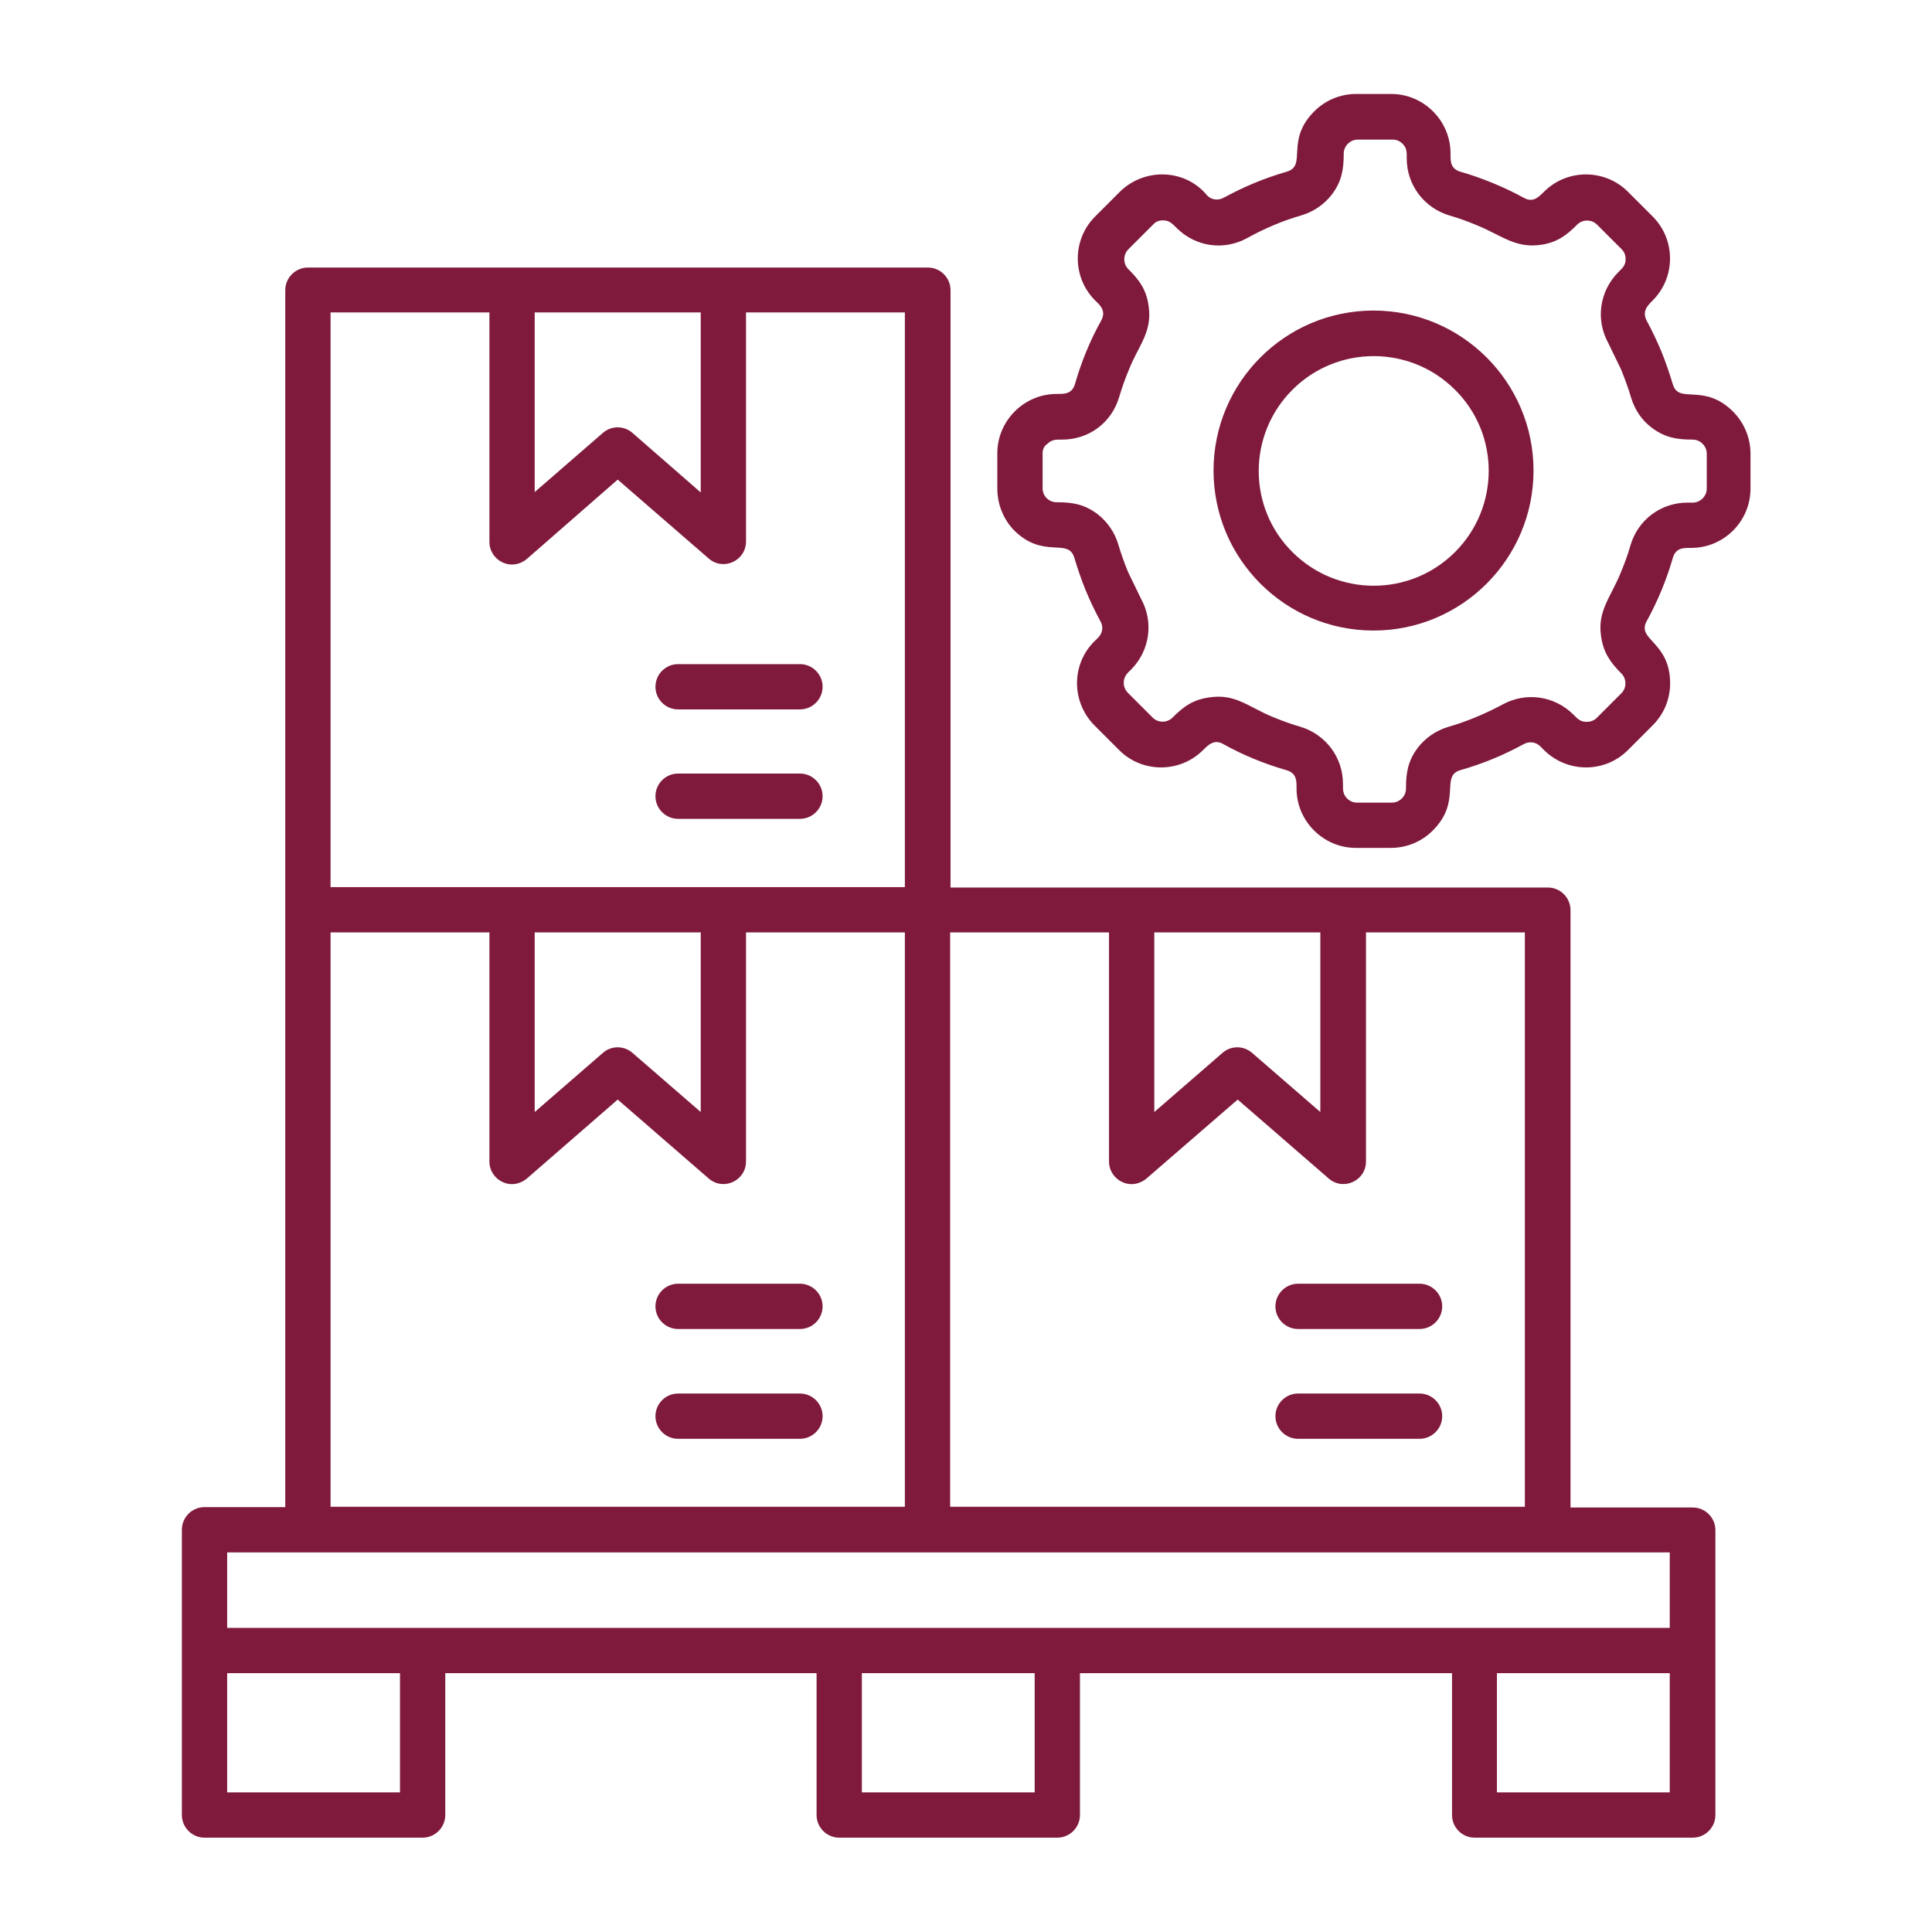 <svg xmlns="http://www.w3.org/2000/svg" version="1.1" xmlns:xlink="http://www.w3.org/1999/xlink" width="512" height="512" x="0" y="0" viewBox="0 0 512 512" style="enable-background:new 0 0 512 512" xml:space="preserve" class=""><g><path d="M364 82.3c23.4 0 42.4 19 42.4 42.4s-19 42.4-42.4 42.4-42.4-19-42.4-42.4 19-42.4 42.4-42.4zm21.6 21c-11.9-11.9-31.2-11.9-43.1 0s-11.9 31.2 0 43c11.9 11.9 31.2 11.9 43.1 0s11.9-31.2 0-43zm-121.3 26.1v-9.3c0-8.6 7.1-15.7 15.7-15.7 2 0 4.1.1 4.9-2.7 1.7-5.9 4-11.5 6.9-16.7 1.4-2.5-.1-4-1.6-5.4-6.1-6.1-6.1-16.1 0-22.2l6.6-6.6c6.3-6.2 16.6-6.1 22.5.3l.6.7c1.2 1.2 2.9 1.4 4.4.6 5.3-2.9 10.8-5.2 16.7-6.9 5.5-1.6-.5-8.2 7.3-16 2.8-2.8 6.7-4.6 11.1-4.6h9.3c8.6 0 15.7 7.1 15.7 15.7 0 2-.1 4.1 2.6 4.9 5.9 1.7 11.4 4 16.8 6.9 2.4 1.4 3.9-.1 5.4-1.6 6.1-6.1 16.1-6.1 22.2 0l6.6 6.6c6.1 6.1 6.1 16.1 0 22.2-1.4 1.4-2.9 2.9-1.6 5.4 1.4 2.6 2.7 5.3 3.9 8.2 1.1 2.7 2.1 5.6 3 8.6 1.6 5.5 8.2-.5 16 7.3 2.8 2.8 4.6 6.8 4.6 11.1v9.3c0 8.6-7 15.7-15.7 15.7-2 0-4.1-.1-4.9 2.7-1.7 5.9-4 11.4-6.9 16.7-2.8 5 6.2 5.4 6.2 16.5 0 4-1.5 8-4.6 11.1l-6.6 6.6c-6.1 6.1-16 6.1-22.2 0l-1-1c-1.2-1.2-2.9-1.4-4.4-.6-5.3 2.9-10.8 5.2-16.8 6.9-5.4 1.6.5 8.2-7.3 16-2.8 2.8-6.7 4.6-11.1 4.6h-9.3c-8.6 0-15.7-7.1-15.7-15.7 0-2 .1-4.1-2.7-4.9-5.9-1.7-11.5-4-16.7-6.9-2.4-1.4-4 .2-5.4 1.6-6.1 6.1-16.1 6.1-22.2 0l-6.6-6.6c-6.2-6.3-6.1-16.5.3-22.5l.7-.7c1.2-1.2 1.5-2.9.6-4.4-1.4-2.6-2.7-5.3-3.9-8.2-1.1-2.7-2.1-5.6-3-8.6-1.6-5.4-8.2.5-16-7.3-2.7-2.8-4.4-6.7-4.4-11.1zm12-9.3v9.3c0 2 1.6 3.7 3.7 3.7 4.2 0 7.3.5 10.8 3.1 2.6 2 4.6 4.8 5.6 8.2.7 2.4 1.6 4.9 2.6 7.3l3.4 7c3.4 6.2 2.3 13.7-2.6 18.7-1.1 1-2 1.9-2 3.6 0 .9.4 1.9 1.1 2.6l6.6 6.6c1.4 1.4 3.8 1.4 5.2 0 2.9-2.9 5.4-4.8 9.9-5.4 6.9-1 10.3 2.6 16.7 5.2 2.4 1 4.9 1.9 7.3 2.6 6.7 2 11.3 8.1 11.3 15.1 0 1.5-.1 2.7 1.1 3.9.7.7 1.6 1.1 2.6 1.1h9.3c2 0 3.7-1.7 3.7-3.7 0-4.2.5-7.3 3.1-10.8 2-2.6 4.8-4.6 8.2-5.6 4.9-1.4 9.8-3.5 14.3-5.9 6.2-3.4 13.7-2.3 18.7 2.6 1.1 1.1 1.8 2 3.6 2 .9 0 1.9-.3 2.6-1l6.6-6.6c1.4-1.4 1.4-3.8 0-5.2-3-3-4.8-5.6-5.4-9.9-1-6.7 2.5-10.2 5.2-16.8 1-2.4 1.9-4.8 2.6-7.3 2-6.8 8.1-11.3 15.1-11.3h1.4c2 0 3.7-1.7 3.7-3.7v-9.3c0-2-1.7-3.7-3.7-3.7-4.2 0-7.3-.5-10.8-3.1-2.7-2-4.6-4.8-5.6-8.2-.7-2.4-1.6-4.8-2.6-7.3l-3.4-7c-3.4-6.2-2.3-13.7 2.6-18.7 1.1-1.1 2-1.8 2-3.5 0-1-.3-1.9-1-2.6l-6.6-6.6c-1.4-1.4-3.8-1.4-5.2 0-2.9 2.9-5.4 4.8-9.8 5.4-6.7.9-10.2-2.5-16.8-5.2-2.4-1-4.8-1.9-7.3-2.6-6.7-2-11.3-8.1-11.3-15.1 0-1.5.1-2.7-1.1-3.9-.7-.7-1.6-1.1-2.6-1.1h-9.3c-2 0-3.7 1.7-3.7 3.7 0 4.2-.5 7.3-3.1 10.8-2 2.6-4.8 4.6-8.2 5.6-4.9 1.4-9.8 3.5-14.3 6-6.2 3.4-13.7 2.3-18.7-2.7-1.1-1.1-1.9-2-3.6-2-1 0-1.9.3-2.6 1.1l-6.6 6.6c-1.4 1.4-1.4 3.8 0 5.2 2.9 2.9 4.8 5.4 5.4 9.8 1 6.9-2.6 10.3-5.2 16.8-1 2.4-1.9 4.9-2.6 7.3-2 6.8-8 11.3-15.1 11.3-1.5 0-2.7-.1-3.9 1.1-.9.6-1.3 1.5-1.3 2.5zm9.9 323.3V481c0 3.3-2.7 6-6 6h-57.8c-3.3 0-6-2.7-6-6v-37.6H118V481c0 3.3-2.7 6-6 6H54.2c-3.3 0-6-2.7-6-6v-75.6c0-3.3 2.7-6 6-6h21.4V76.9c0-3.3 2.7-6 6-6h164.3c3.3 0 6 2.7 6 6v158.3h158.3c3.3 0 6 2.7 6 6v158.3h32.4c3.3 0 6 2.7 6 6V481c0 3.3-2.7 6-6 6h-57.8c-3.3 0-6-2.7-6-6v-37.6zm-57.8 0V475h45.8v-31.6zm168.3 0V475h45.8v-31.6zm-336.5 0V475H106v-31.6zm382.3-32H60.2v20h382.3zM212 205c3.3 0 6 2.7 6 6s-2.7 6-6 6h-32.3c-3.3 0-6-2.7-6-6s2.7-6 6-6zm0-29c3.3 0 6 2.7 6 6s-2.7 6-6 6h-32.3c-3.3 0-6-2.7-6-6s2.7-6 6-6zm-26.3-93.2h-44v47.6l18.1-15.7c2.3-2 5.7-1.9 7.9.1l18 15.7zm12 0v60.7c0 5.1-6 7.9-9.9 4.5l-24.1-20.9-23.7 20.7c-4.3 4-10.3.8-10.3-4.2V82.8H87.6v152.3h152.2V82.8zm178.5 286.5c3.3 0 6 2.7 6 6s-2.7 6-6 6H344c-3.3 0-6-2.7-6-6s2.7-6 6-6zm0-29.1c3.3 0 6 2.7 6 6s-2.7 6-6 6H344c-3.3 0-6-2.7-6-6s2.7-6 6-6zm-70.3-93.1v47.6L324 279c2.3-2 5.7-1.9 7.9.1l18 15.6v-47.6zm56.1 0v60.7c0 5.1-6 7.9-9.9 4.5L328 291.4 304.2 312c-4.3 4-10.3.8-10.3-4.2v-60.7h-42.1v152.2h152.3V247.1zM239.8 399.4V247.1h-42.1v60.7c0 5.1-6 7.9-9.9 4.5l-24.1-20.9L140 312c-4.3 4-10.3.8-10.3-4.2v-60.7H87.6v152.2h152.2zM212 369.3c3.3 0 6 2.7 6 6s-2.7 6-6 6h-32.3c-3.3 0-6-2.7-6-6s2.7-6 6-6zm0-29.1c3.3 0 6 2.7 6 6s-2.7 6-6 6h-32.3c-3.3 0-6-2.7-6-6s2.7-6 6-6zm-70.3-93.1v47.6l18.1-15.7c2.3-2 5.7-1.9 7.9.1l18 15.6v-47.6z" fill="#801a3d" opacity="1" data-original="#000000"/></g></svg>